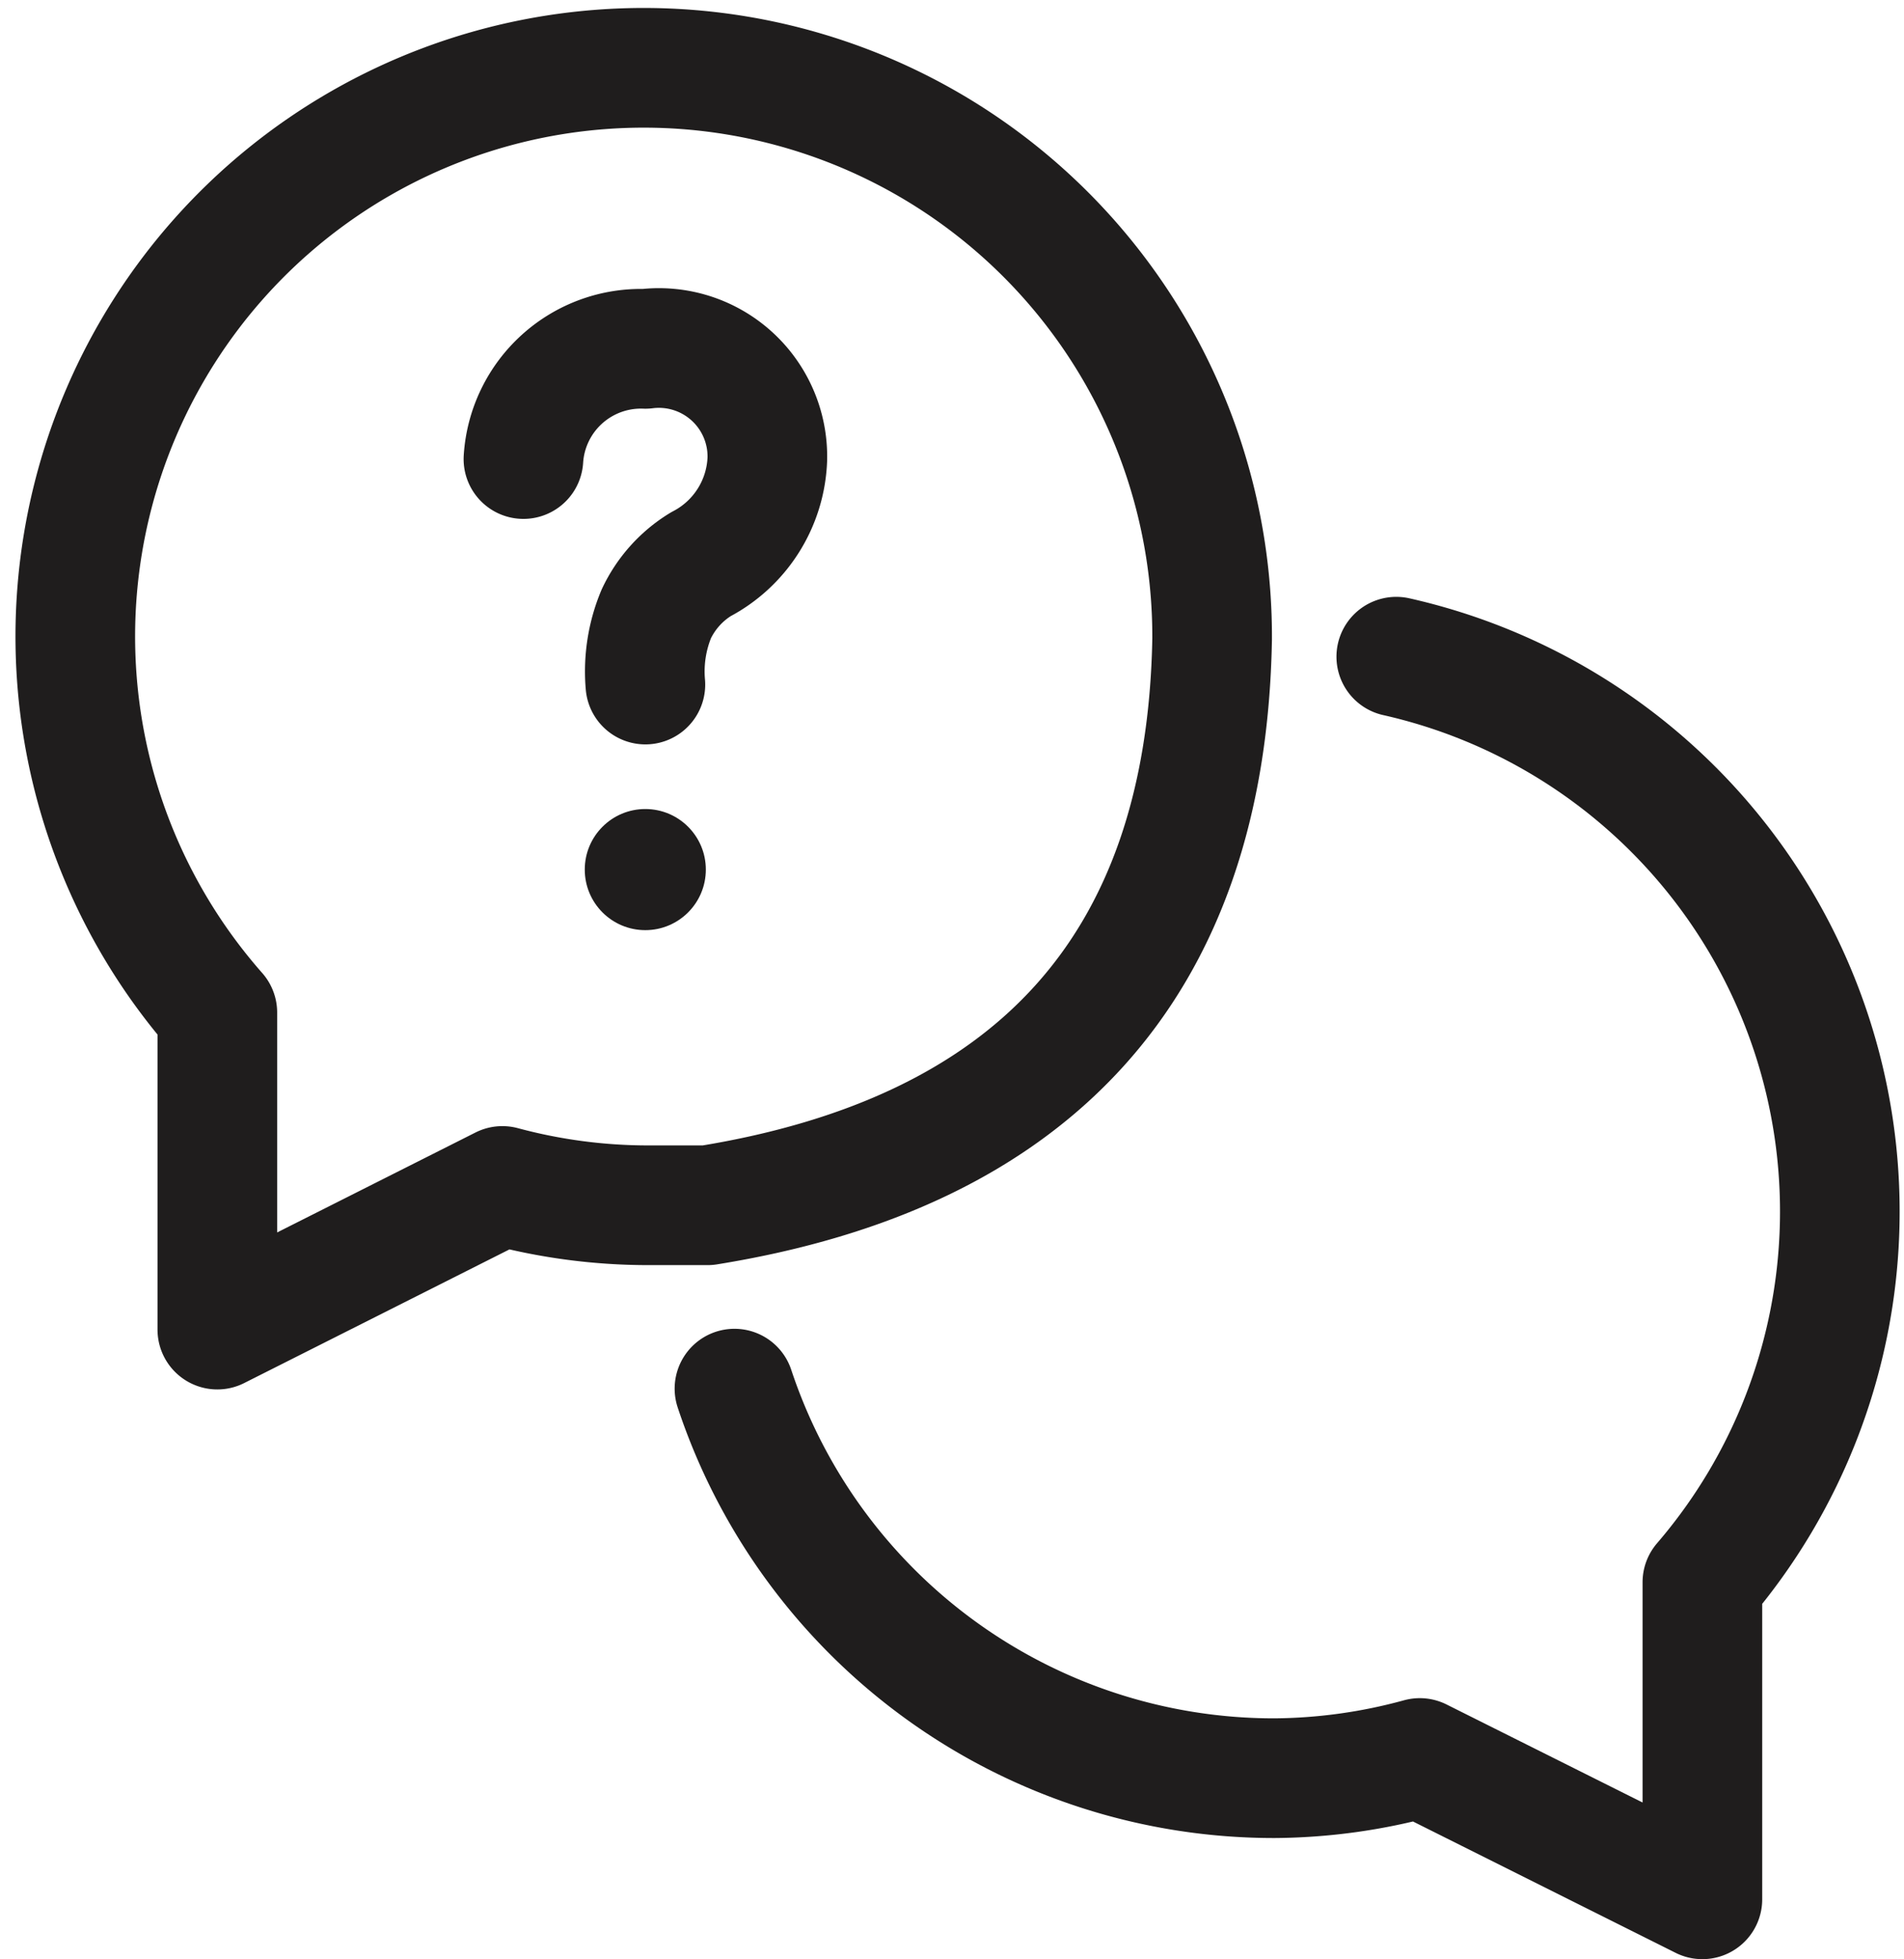 <svg xmlns="http://www.w3.org/2000/svg" width="23.873" height="24.553" viewBox="0 0 23.873 24.553">
  <g id="_1108_sy_m" data-name="1108_sy_m" transform="translate(0.943 0.848)">
    <path id="パス_1204" data-name="パス 1204" d="M21.409,27.355H20.66a7.043,7.043,0,0,1-1.824-.242l-3.574,1.8V24.94a7.127,7.127,0,1,1,12.473-4.681h0C27.661,24.392,25.468,26.7,21.409,27.355Z" transform="translate(-13.48 -13.098)" fill="none" stroke="#1f1d1d" stroke-linecap="round" stroke-linejoin="round" stroke-width="1.5"/>
    <path id="パス_1205" data-name="パス 1205" d="M21.32,29.273a7.127,7.127,0,0,0,6.769,4.882,7.054,7.054,0,0,0,1.824-.253l3.543,1.771V31.7a7.127,7.127,0,0,0-3.838-11.6" transform="translate(-13.054 -12.718)" fill="none" stroke="#1f1d1d" stroke-linecap="round" stroke-linejoin="round" stroke-width="1.5"/>
    <path id="パス_1206" data-name="パス 1206" d="M18.81,17.822a1.476,1.476,0,0,1,1.529-1.381,1.36,1.36,0,0,1,1.529,1.381,1.55,1.55,0,0,1-.833,1.318,1.455,1.455,0,0,0-.559.622,1.877,1.877,0,0,0-.137.886" transform="translate(-13.19 -12.917)" fill="none" stroke="#1f1d1d" stroke-linecap="round" stroke-linejoin="round" stroke-width="1.5"/>
    <circle id="楕円形_18" data-name="楕円形 18" cx="0.759" cy="0.759" r="0.759" transform="translate(6.389 9.291)" fill="#1f1d1d"/>
  </g>
</svg>

